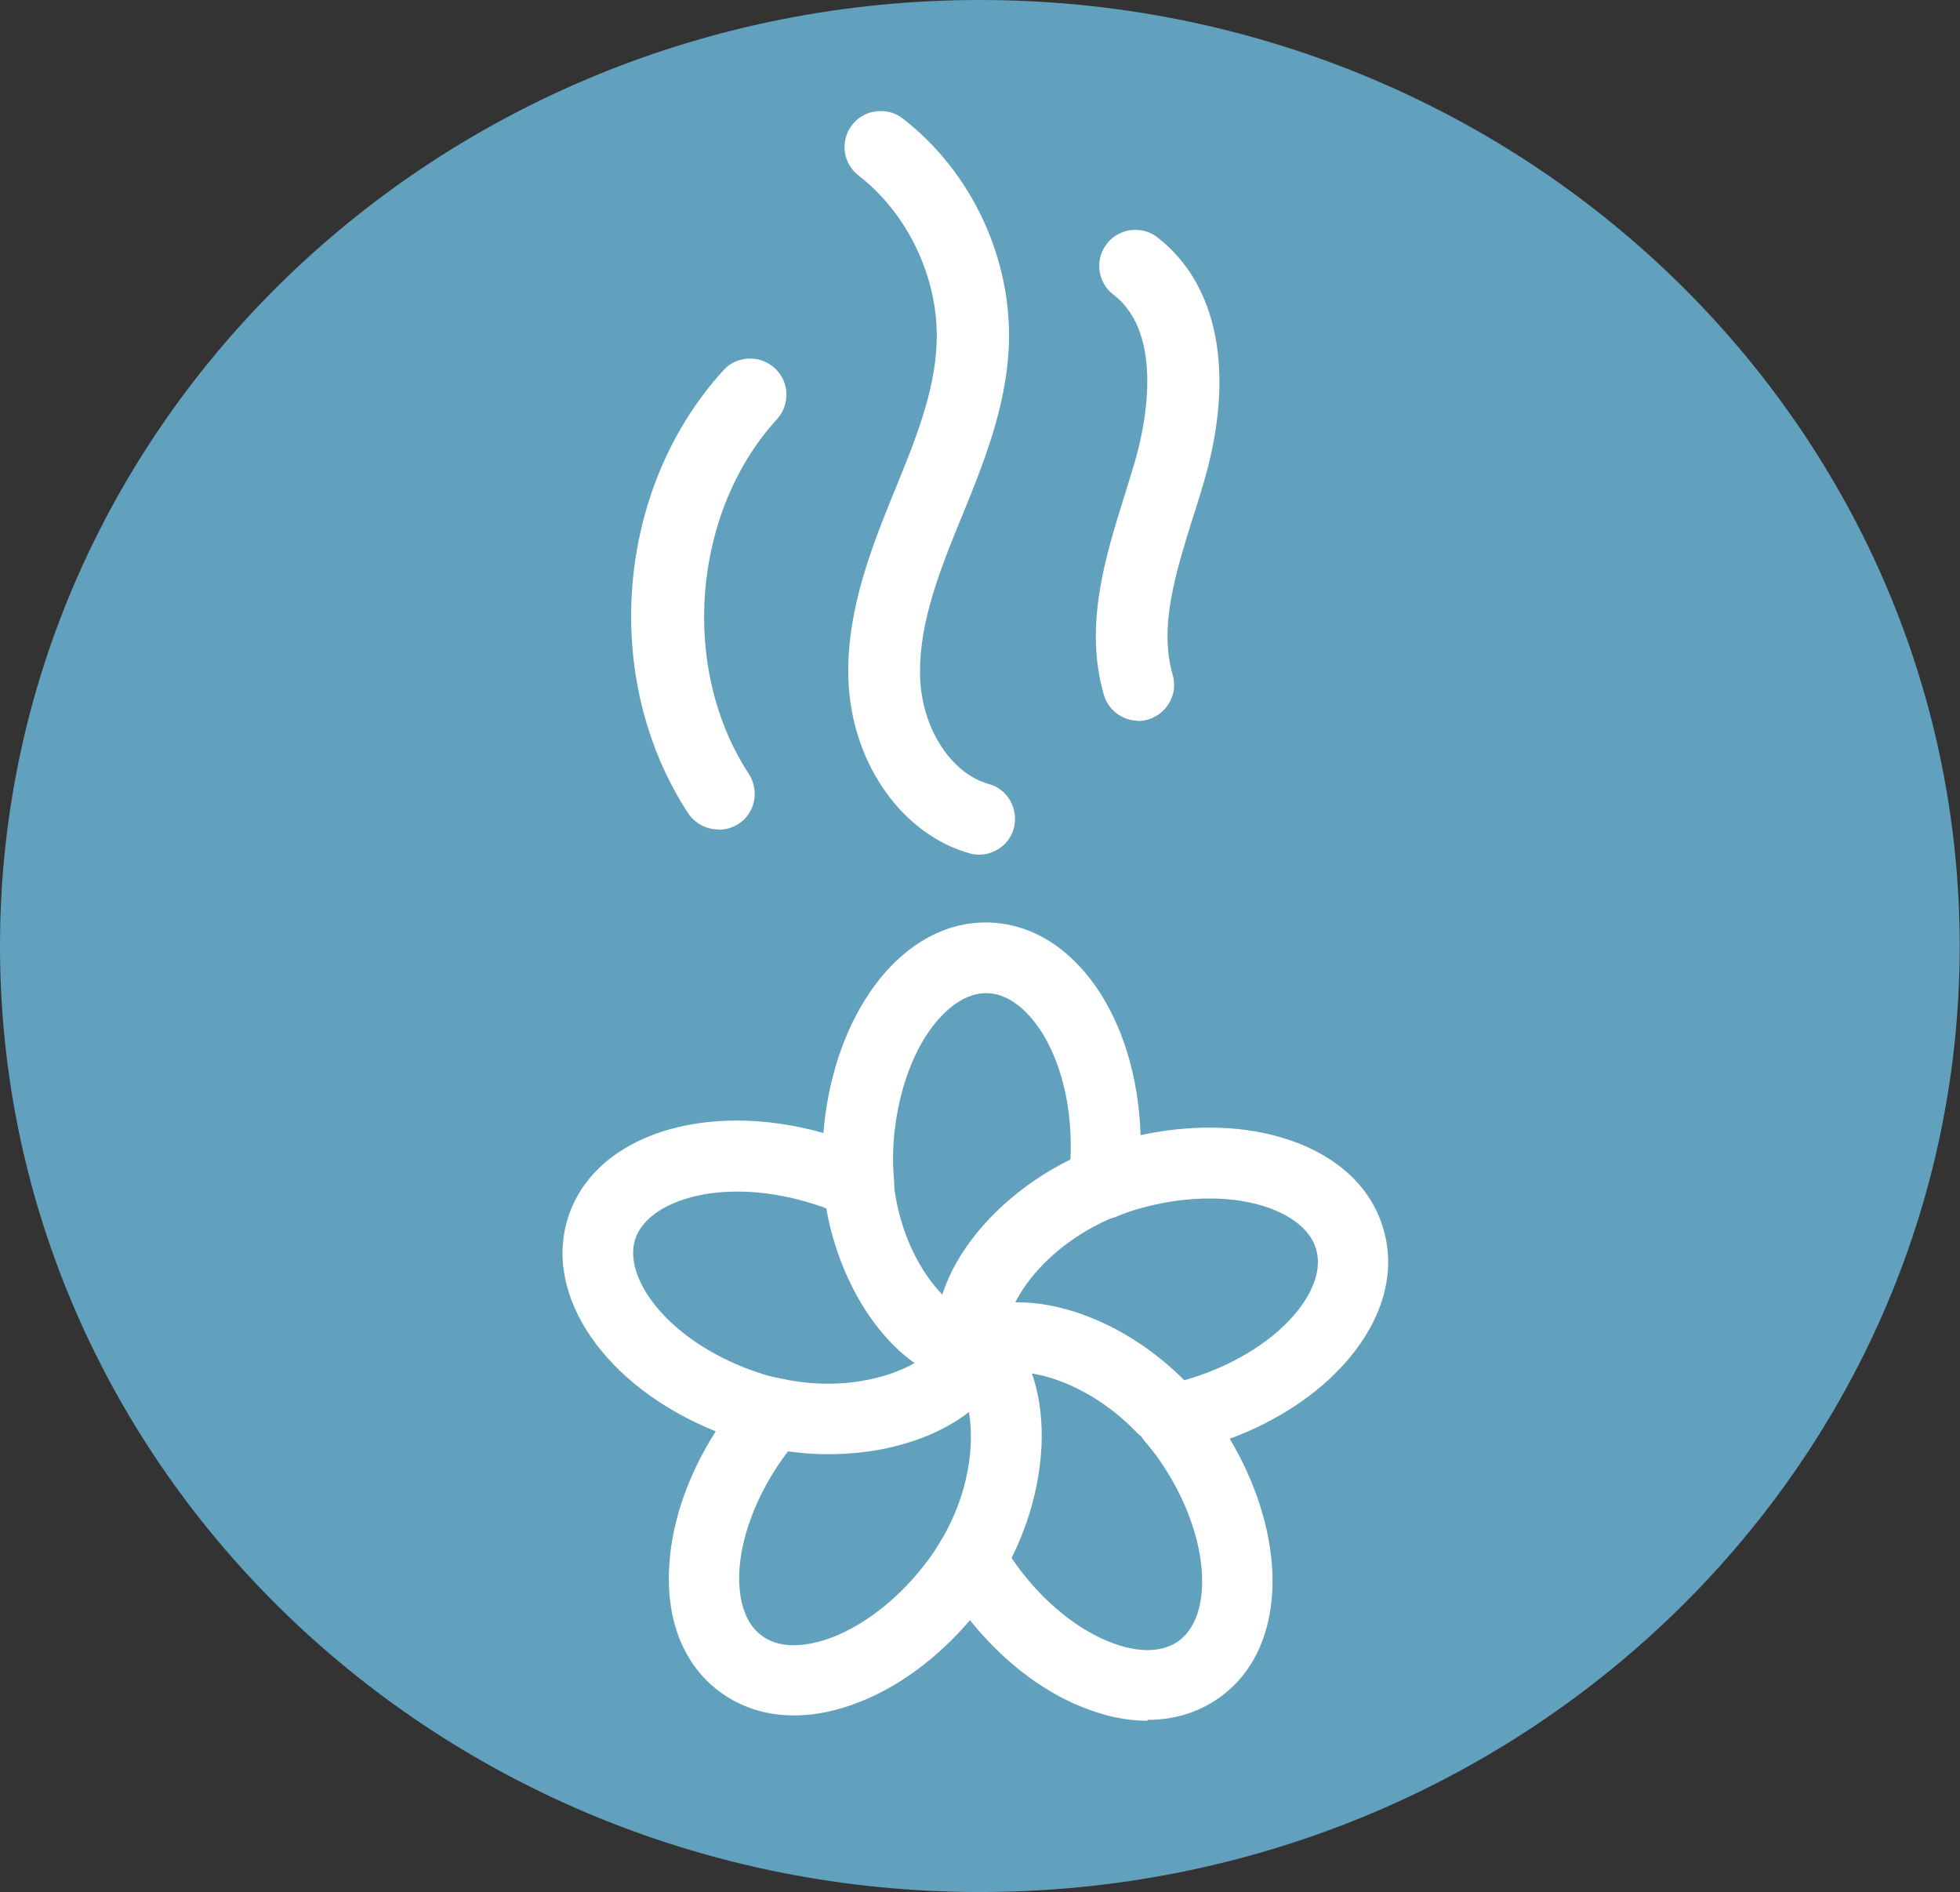 <?xml version="1.0" encoding="UTF-8"?>
<svg id="Livello_2" xmlns="http://www.w3.org/2000/svg" viewBox="0 0 63.53 61.32">
  <rect x="0" y="0" width="63.53" height="61.32" fill="#333333" stroke="none"/>
  <defs>
    <style>
      .cls-1 {
        fill: #fff;
      }

      .cls-2 {
        fill: #61a1bd;
      }
    </style>
  </defs>
  <g id="Livello_1-2" data-name="Livello_1">
    <path class="cls-2" d="M0,30.66C0,13.73,14.22,0,31.76,0s31.76,13.73,31.76,30.66-14.22,30.66-31.76,30.66S0,47.6,0,30.66"/>
    <g>
      <path class="cls-1" d="M37.19,55.77c-.7,0-1.44-.16-2.2-.48-1.3-.54-2.54-1.52-3.55-2.78-1.05,1.23-2.32,2.17-3.63,2.67-1.7.66-3.29.53-4.48-.35-1.19-.88-1.77-2.37-1.63-4.19.1-1.4.63-2.89,1.5-4.25-3.55-1.43-5.62-4.38-4.78-6.95.86-2.65,4.44-3.8,8.27-2.72.14-1.73.67-3.34,1.52-4.58,1.03-1.5,2.42-2.3,3.89-2.24,2.71.11,4.75,3.07,4.87,6.89,1.58-.34,3.16-.33,4.51.06,1.75.5,2.95,1.56,3.36,2.98h0c.42,1.42-.02,2.95-1.22,4.32-.93,1.06-2.25,1.92-3.76,2.48.83,1.39,1.31,2.89,1.38,4.29.08,1.82-.54,3.29-1.76,4.13-.66.46-1.44.69-2.28.69ZM31.46,49.38s.01,0,.02,0c.41,0,.78.23.98.58.14.24.25.43.38.61.83,1.2,1.94,2.15,3.04,2.61.54.23,1.56.53,2.3.02.74-.52.81-1.58.78-2.16-.05-1.19-.56-2.55-1.4-3.75-.12-.17-.26-.35-.44-.56-.26-.31-.35-.74-.21-1.12.13-.38.46-.67.86-.74.27-.05.49-.1.7-.16,1.4-.41,2.66-1.16,3.44-2.05.39-.44,1-1.31.75-2.17-.25-.86-1.24-1.27-1.8-1.43-1.14-.33-2.6-.28-4,.13-.2.06-.41.13-.67.24-.38.15-.81.09-1.13-.16-.32-.25-.48-.65-.43-1.06.04-.27.06-.5.07-.71.12-3.06-1.31-5.26-2.67-5.31-.9-.04-1.59.77-1.93,1.25-.67.98-1.09,2.38-1.15,3.84-.01.31,0,.64.03.99.04.41-.14.81-.48,1.05-.34.24-.78.27-1.15.09-.32-.15-.62-.28-.92-.37-2.92-.95-5.42-.17-5.84,1.12-.42,1.29,1.14,3.4,4.06,4.35.2.07.42.12.69.18.4.09.72.38.84.77.12.39.03.81-.24,1.11-.19.2-.33.38-.46.55-.87,1.17-1.42,2.52-1.51,3.71-.04.59,0,1.65.72,2.18.72.54,1.75.26,2.3.05,1.11-.43,2.24-1.34,3.11-2.52.13-.17.25-.36.39-.59.21-.34.58-.56.98-.56Z"/>
      <g>
        <path class="cls-1" d="M37.67,46.78c-.3,0-.6-.12-.82-.35-1.73-1.8-3.93-2.26-4.63-1.77-.52.36-1.23.23-1.59-.28-.36-.52-.23-1.23.28-1.59,1.86-1.29,5.26-.37,7.59,2.06.44.45.42,1.18-.03,1.61-.22.21-.51.32-.79.32Z"/>
        <path class="cls-1" d="M31.46,51.67c-.2,0-.4-.05-.58-.16-.54-.32-.72-1.02-.39-1.56,1.42-2.37,1.06-4.82.4-5.31-.51-.38-.61-1.09-.24-1.6.38-.51,1.09-.61,1.6-.24,1.94,1.44,2.03,5.25.2,8.31-.21.36-.59.55-.98.55Z"/>
        <path class="cls-1" d="M26.86,47.13c-.67,0-1.35-.07-2.03-.22-.62-.13-1.01-.74-.87-1.36.13-.62.74-1,1.36-.87,2.7.59,4.9-.53,5.16-1.31.2-.6.84-.93,1.44-.73.6.19.93.84.73,1.44-.6,1.85-3.04,3.05-5.78,3.05Z"/>
        <path class="cls-1" d="M31.56,44.86c-.49,0-.95-.32-1.09-.82-.71-2.41,1.72-5.62,5.19-6.87.59-.21,1.25.09,1.46.69.21.59-.09,1.25-.69,1.46-2.74.99-4.02,3.24-3.77,4.09.18.6-.17,1.24-.77,1.42-.11.03-.21.05-.32.05Z"/>
        <path class="cls-1" d="M31.56,44.86s-.03,0-.05,0c-2.43-.09-4.7-3.31-4.86-6.89-.03-.63.46-1.16,1.09-1.19.63-.03,1.16.46,1.19,1.09.13,2.82,1.82,4.68,2.67,4.71.63.02,1.12.55,1.1,1.18-.02.61-.53,1.1-1.14,1.1Z"/>
      </g>
    </g>
    <path class="cls-1" d="M31.76,27.7c-.11,0-.21-.01-.32-.04-2.16-.6-3.77-2.84-3.93-5.44-.13-2.13.61-4.15,1.37-6.03l.12-.29c.67-1.64,1.3-3.19,1.36-4.79.08-2.04-.91-4.17-2.53-5.42-.51-.39-.61-1.13-.21-1.64.22-.29.56-.45.93-.45.26,0,.51.08.71.24,2.23,1.72,3.55,4.54,3.44,7.36-.08,2.01-.85,3.9-1.54,5.58l-.12.29c-.69,1.7-1.3,3.36-1.21,5.01.1,1.6,1.03,3,2.22,3.33.3.08.55.28.7.55s.19.59.11.89c-.14.5-.6.85-1.13.85Z"/>
    <path class="cls-1" d="M36.9,23.36c-.52,0-.98-.35-1.12-.84-.65-2.24.05-4.48.67-6.46.13-.41.24-.78.35-1.15.27-.93,1-4.05-.71-5.36-.25-.19-.41-.47-.45-.78-.04-.31.04-.62.23-.86.22-.29.56-.46.93-.46.26,0,.51.08.71.24,1.97,1.52,2.53,4.38,1.53,7.87-.12.41-.24.81-.37,1.2-.57,1.83-1.11,3.55-.66,5.11.09.3.05.62-.1.89-.15.27-.4.47-.7.56-.11.03-.22.05-.33.05Z"/>
    <path class="cls-1" d="M23.28,26.88c-.4,0-.76-.2-.98-.53-2.84-4.35-2.35-10.52,1.15-14.35.22-.25.53-.38.87-.38.29,0,.57.11.79.31.23.21.37.5.38.81.01.31-.09.61-.3.84-2.76,3.02-3.16,8.07-.92,11.5.17.26.23.57.17.88s-.24.57-.5.74c-.19.12-.41.19-.64.19Z"/>
  </g>
</svg>